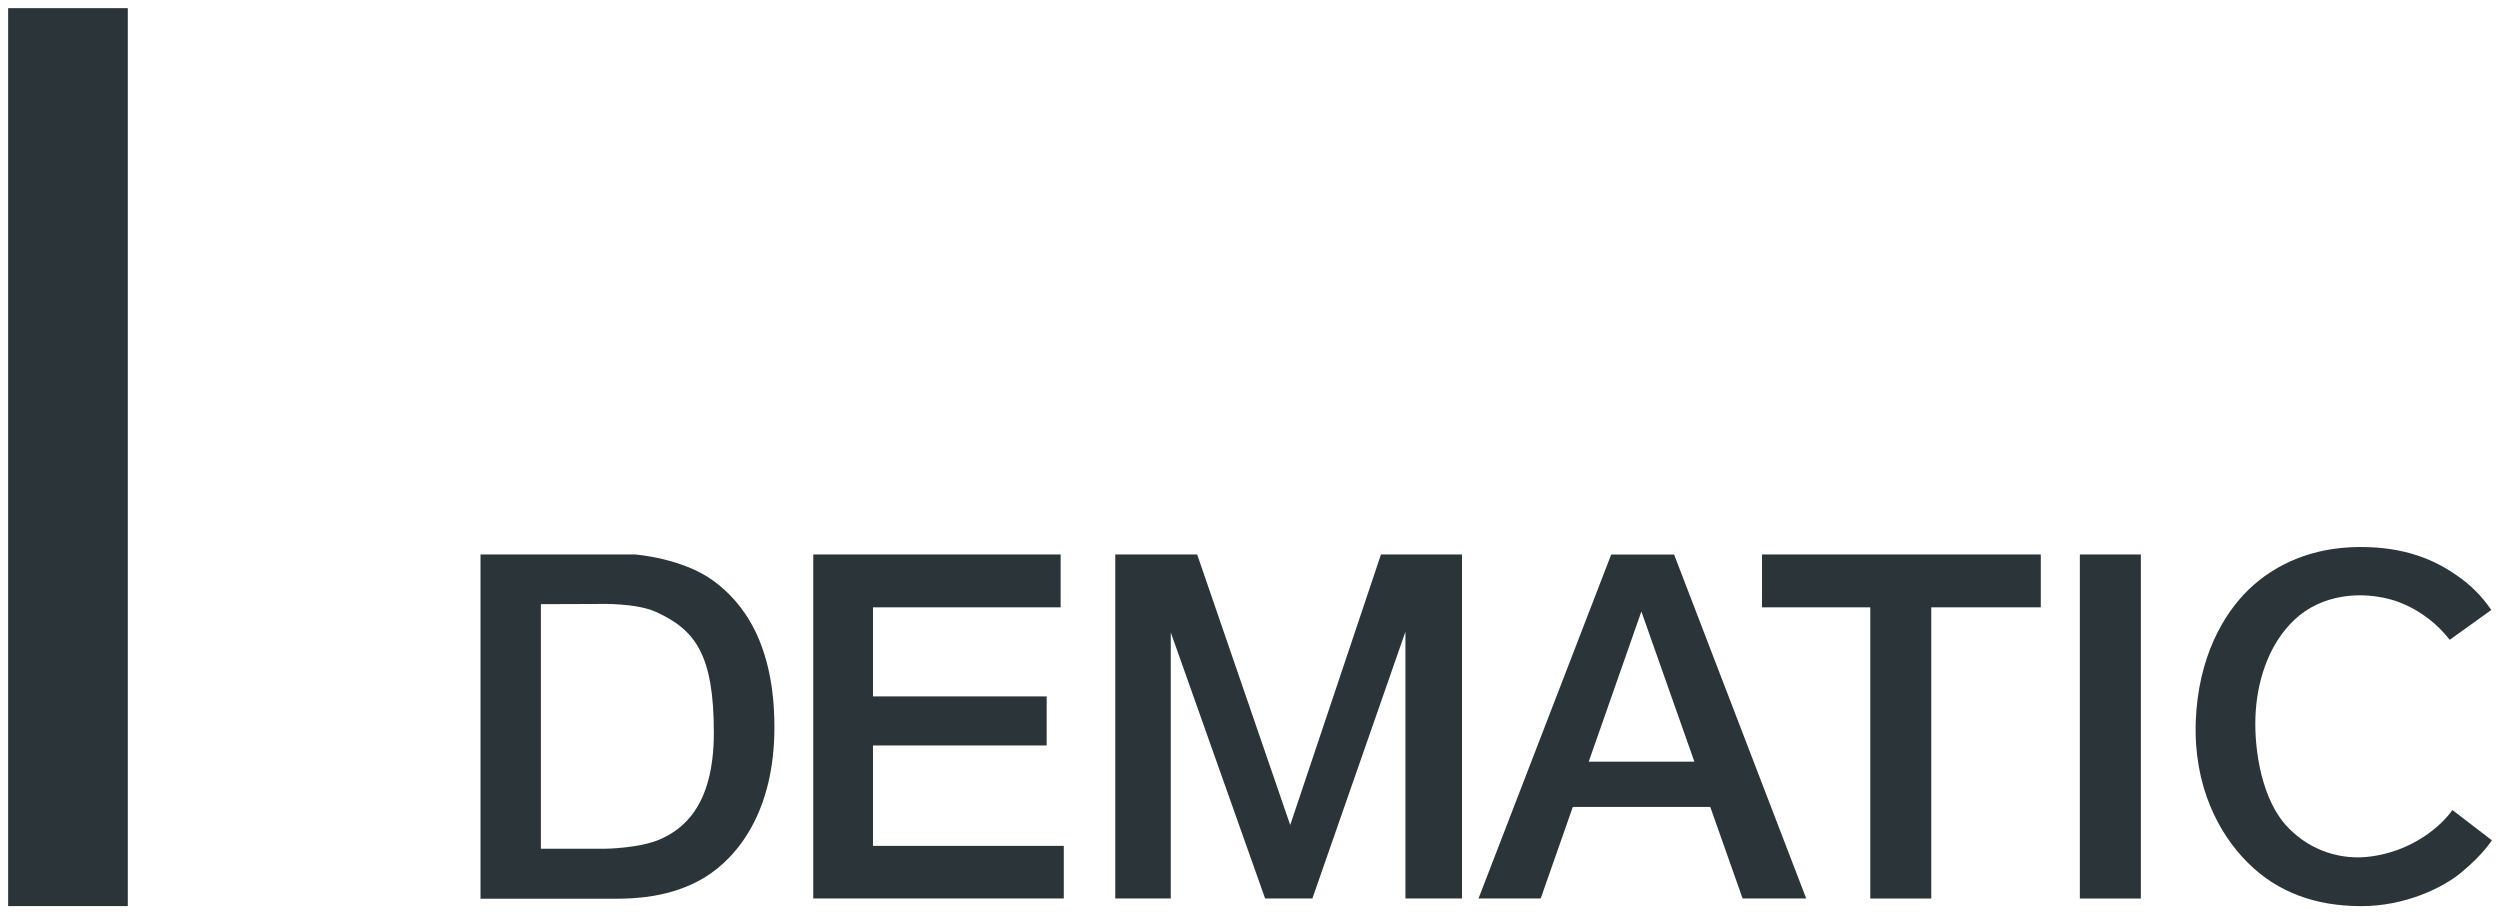 <?xml version="1.0" encoding="UTF-8"?>
<svg xmlns="http://www.w3.org/2000/svg" width="175" height="64" viewBox="0 0 175 64" fill="none">
  <g clip-path="url(#clip0_188_958)">
    <path fill-rule="evenodd" clip-rule="evenodd" d="M37.862 42.292V59.412H42.353C42.353 59.412 44.837 59.385 46.277 58.721C47.717 58.056 49.969 56.525 49.969 51.292C49.969 45.795 48.656 44.086 45.924 42.836C44.52 42.201 42.036 42.277 42.036 42.277L37.862 42.292ZM33.636 38.813H44.463C44.463 38.813 47.729 39.061 49.896 40.625C52.063 42.189 54.209 45.107 54.209 50.914C54.209 56.722 51.698 59.974 49.32 61.424C46.941 62.873 44.228 62.91 43.072 62.91H33.636V38.813Z" fill="#2B3438"></path>
    <path d="M56.929 38.813H74.245V42.512H61.109V48.746H73.267V52.182H61.109V59.21H74.465V62.894H56.929V38.813ZM78.069 38.813H83.801L90.315 57.751L96.668 38.813H102.34V62.894H98.38V44.222L91.866 62.894H88.558L81.954 44.267V62.894H78.069V38.813ZM118.606 53.315L114.896 42.805L111.211 53.315H118.606ZM112.783 38.819H117.187L126.435 62.894H121.983L119.719 56.486H110.097L107.848 62.894H103.496L112.783 38.819ZM123.341 38.813H142.855V42.513H135.188V62.895H130.92V42.512H123.341V38.813ZM145.589 38.813H149.86V62.895H145.589V38.813ZM171.478 44.79C170.496 43.522 169.164 42.568 167.647 42.048C165.338 41.323 162.516 41.583 160.612 43.383C158.707 45.182 157.965 47.861 157.88 50.19C157.796 52.518 158.321 56.085 160.21 57.972C160.953 58.738 161.867 59.316 162.876 59.659C163.886 60.002 164.963 60.099 166.018 59.944C167.689 59.711 169.26 59.006 170.545 57.912C170.966 57.555 171.344 57.149 171.671 56.704L174.43 58.818C174.43 58.818 173.856 59.784 172.256 61.101C170.934 62.191 168.281 63.435 165.281 63.429C162.07 63.429 159.419 62.454 157.349 60.394C155.278 58.334 153.543 54.985 153.703 50.507C153.863 46.028 155.641 42.957 157.439 41.238C159.238 39.52 161.813 38.309 165.151 38.291C168.375 38.27 170.464 39.218 171.976 40.281C172.927 40.925 173.747 41.745 174.39 42.697L171.478 44.79Z" fill="#2B3438"></path>
    <path d="M0.57 0.571H8.946V63.426H0.57V0.571Z" fill="#2B3438"></path>
  </g>
  <defs>
    <clipPath id="clip0_188_958">
      <rect width="175" height="64" fill="white"></rect>
    </clipPath>
  </defs>
</svg>
